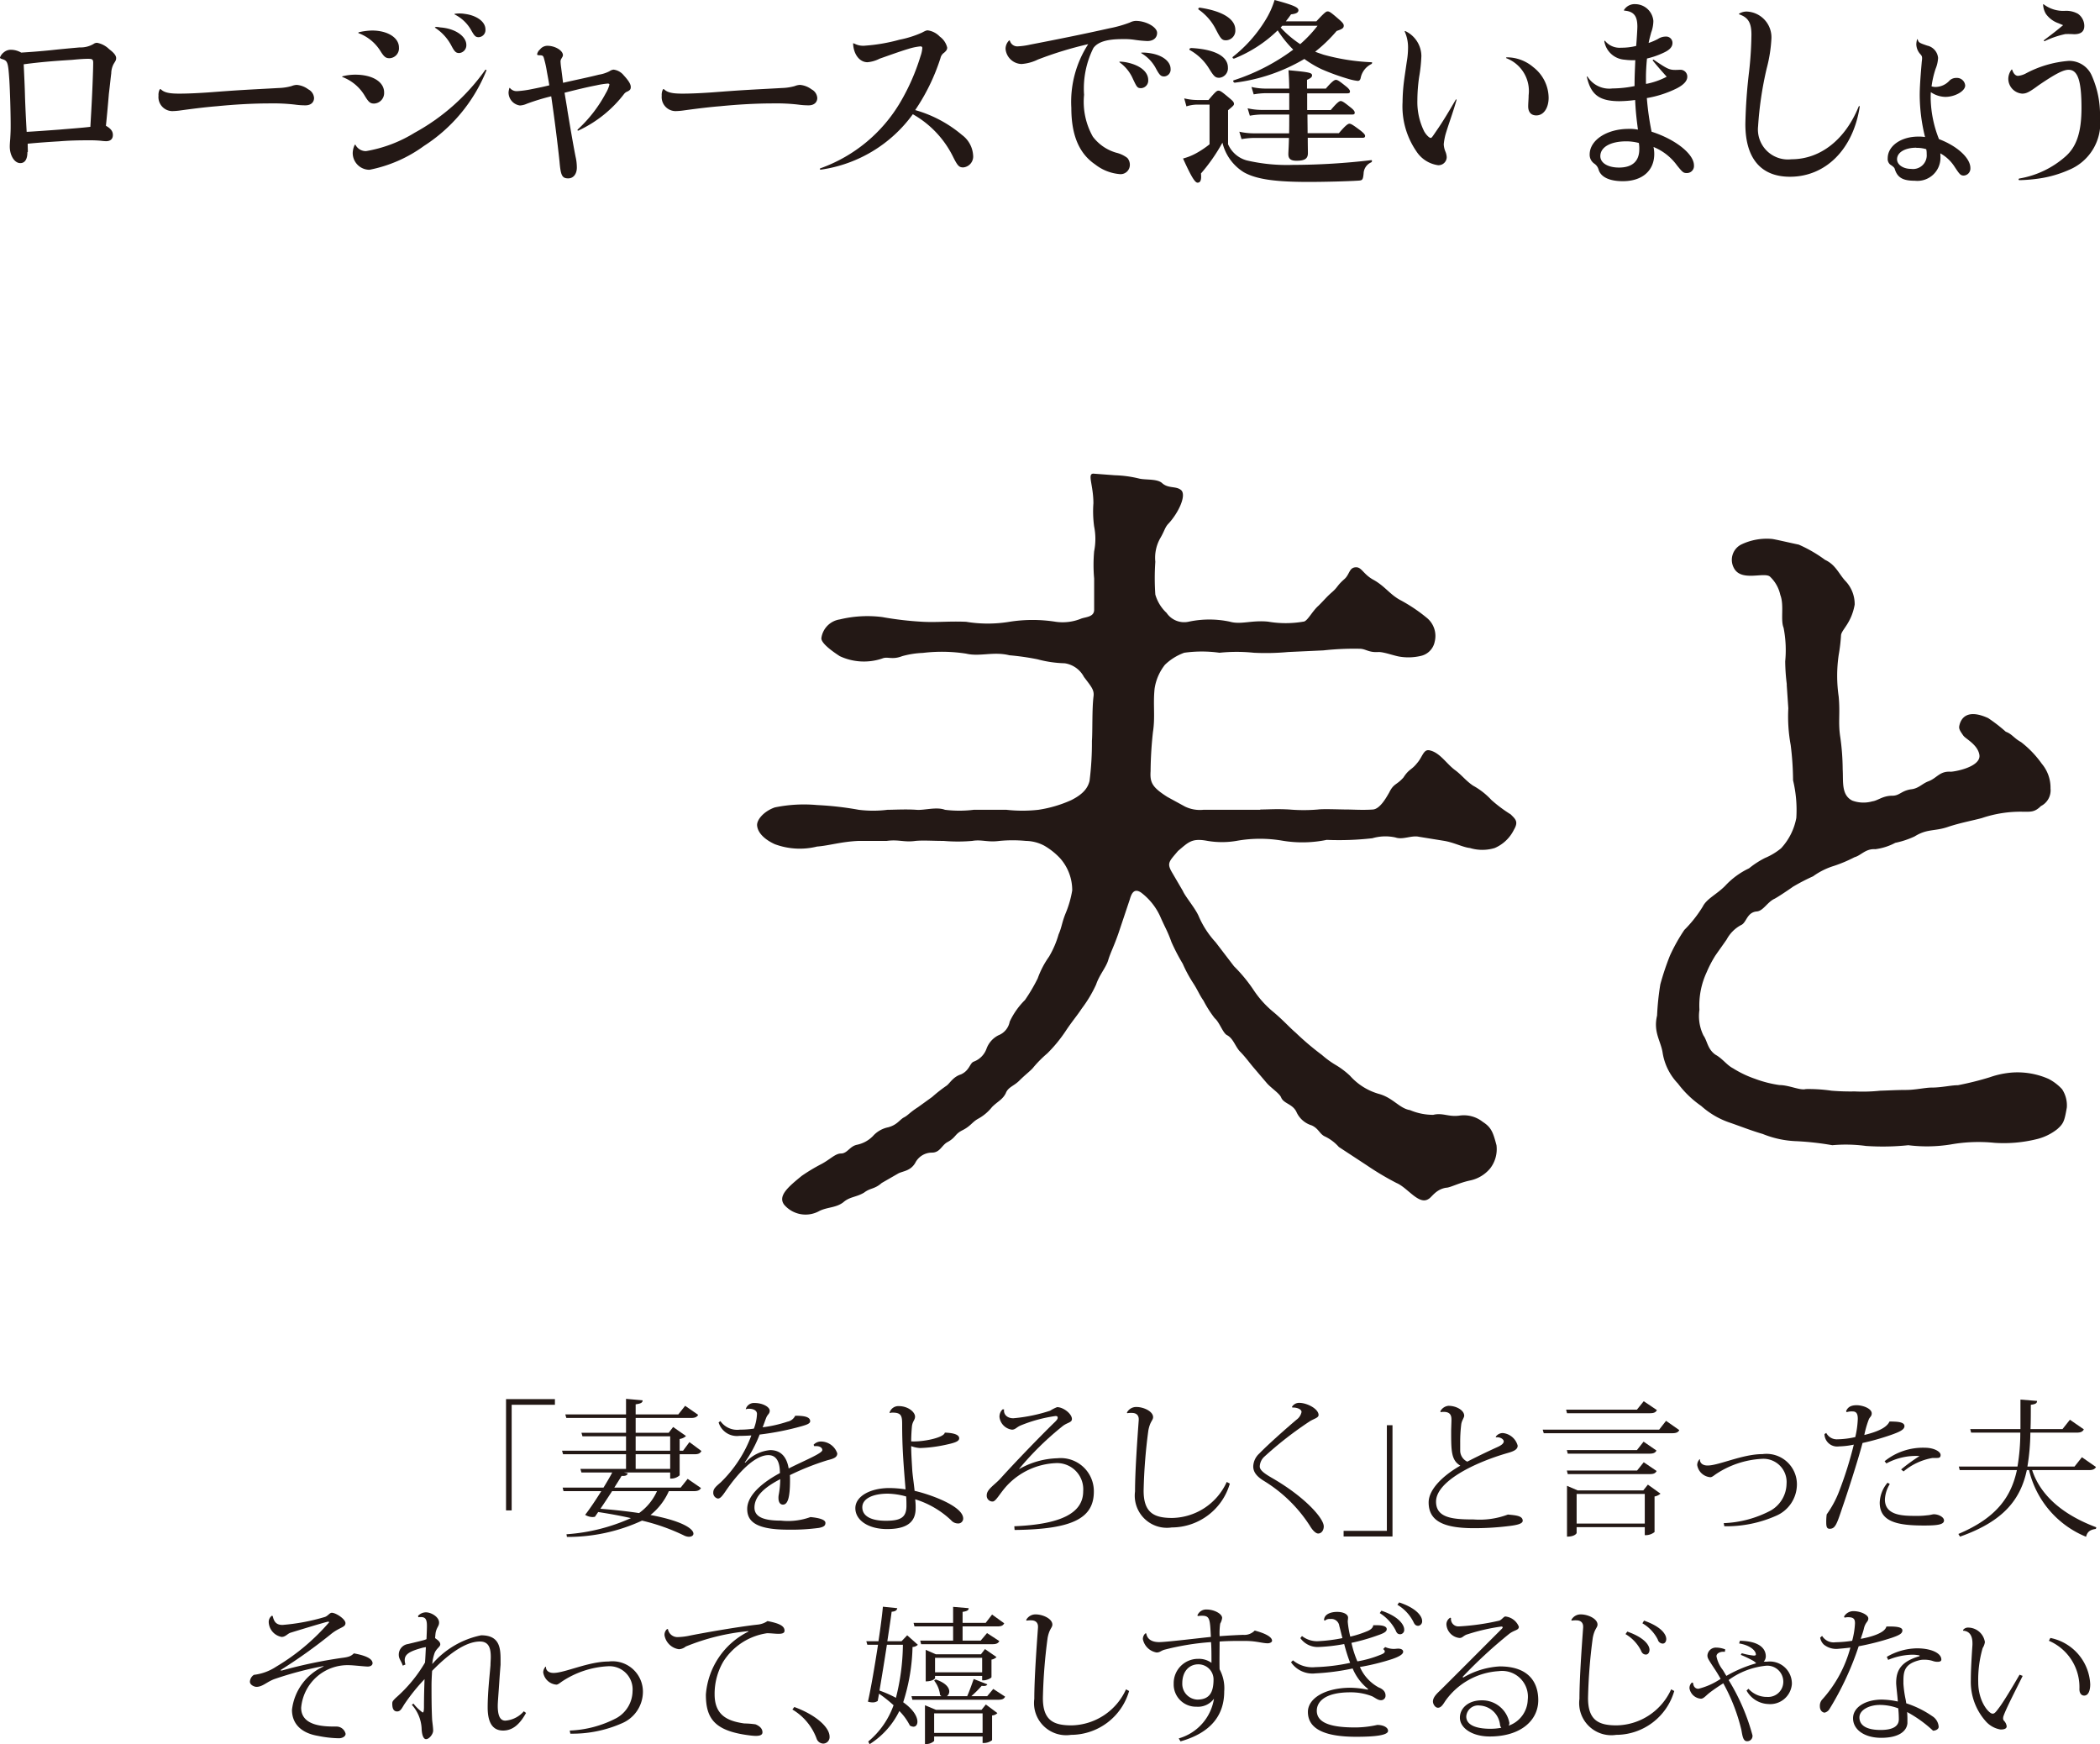 <svg xmlns="http://www.w3.org/2000/svg" width="141.76" height="117.73" viewBox="0 0 141.76 117.73">
  <g id="midasi04" transform="translate(-3.02)">
    <g id="midasi01.svg">
      <g id="グループ_326" data-name="グループ 326" transform="translate(3)">
        <path id="パス_686" data-name="パス 686" d="M1.87,10.27c0,.48-.17.74-.48.74C1,11.01.68,10.5.68,9.89q0-.165.03-.51c.03-.5.03-.65.03-.95C.74,7.62.7,6.2.65,5.4.57,4.22.54,4.1.17,3.99.08,3.96.02,3.94.02,3.88a.773.773,0,0,1,.26-.35.733.733,0,0,1,.51-.17,1.4,1.4,0,0,1,.66.19c.67-.04,1.28-.09,1.99-.16.63-.07,1.3-.13,1.96-.19a1.707,1.707,0,0,0,.93-.23.4.4,0,0,1,.25-.08,1.588,1.588,0,0,1,.81.43c.32.24.47.43.47.6,0,.15-.05.2-.17.4a1.413,1.413,0,0,0-.16.63c-.05.39-.09.81-.16,1.38-.05.6-.12,1.4-.2,2.16.34.19.47.38.47.62,0,.27-.16.42-.46.42a3.369,3.369,0,0,1-.36-.03,8.334,8.334,0,0,0-.86-.03c-.55,0-1.24.01-1.95.07-.67.04-1.41.09-2.12.16,0,.21.01.42.01.55ZM1.71,6.6c.03.77.05,1.24.11,2.3.54-.03,1.25-.08,2.19-.15.81-.07,1.55-.12,2.11-.19.04-.71.08-1.34.12-2.22s.07-1.75.07-2.02c.01-.31-.03-.35-.36-.35-.15,0-.46.01-1.06.07-1.28.08-2.15.15-3.27.3.04.91.07,1.42.09,2.26Z" fill="#231815"/>
        <path id="パス_687" data-name="パス 687" d="M10.86,6.01c.23.23.55.31,1.26.31.54,0,1.2-.03,1.94-.08.94-.07,1.57-.12,2.42-.17s1.68-.09,2.35-.13a3.563,3.563,0,0,0,.87-.13,1.051,1.051,0,0,1,.35-.08,1.493,1.493,0,0,1,.78.3.707.707,0,0,1,.39.58c0,.3-.22.5-.58.5a5.083,5.083,0,0,1-.71-.05,12.719,12.719,0,0,0-1.67-.08c-1.17,0-2.38.07-3.6.19-.62.05-1.33.13-2.43.28a4.647,4.647,0,0,1-.58.05.946.946,0,0,1-.93-1.04.79.79,0,0,1,.08-.42c.01-.03.03-.03.05-.01Z" fill="#231815"/>
        <path id="パス_688" data-name="パス 688" d="M23.14,5.15A3.494,3.494,0,0,1,24,5.04c1.16,0,1.95.48,1.95,1.2a.71.71,0,0,1-.67.75c-.27,0-.38-.09-.67-.58A2.989,2.989,0,0,0,23.14,5.2c-.03-.01-.03-.04,0-.05Zm.89,4.65a.785.785,0,0,0,.7.4,9.145,9.145,0,0,0,3.28-1.24,14.2,14.2,0,0,0,4.76-4.23c.04-.05.11-.01.08.04a10.869,10.869,0,0,1-4.21,5.08,9.259,9.259,0,0,1-3.68,1.61,1.133,1.133,0,0,1-1.13-1.12,1.329,1.329,0,0,1,.13-.55c.01-.03.04-.03.07,0Zm.2-7.62a4.294,4.294,0,0,1,.9-.12c1.05,0,1.82.48,1.82,1.14a.668.668,0,0,1-.63.73c-.24,0-.36-.07-.61-.47a2.948,2.948,0,0,0-1.48-1.22c-.03-.01-.03-.04,0-.05Zm5.19-.36a1.186,1.186,0,0,1,.31.03c1.05.07,1.77.62,1.77,1.18a.525.525,0,0,1-.48.55c-.21,0-.31-.08-.52-.48a3.229,3.229,0,0,0-1.1-1.22c-.04-.03-.03-.04.03-.05ZM30.74.93a2.171,2.171,0,0,1,.67.01c.71.09,1.38.48,1.38,1.05a.481.481,0,0,1-.46.52c-.2,0-.28-.08-.48-.43A2.61,2.61,0,0,0,30.72.98c-.03-.01-.03-.04.01-.05Z" fill="#231815"/>
        <path id="パス_689" data-name="パス 689" d="M38.32,7.43c.2,1.2.38,2.26.55,3.13a3.277,3.277,0,0,1,.09.75c0,.43-.23.73-.58.73-.42,0-.51-.2-.59-1.14-.13-1.24-.35-2.97-.56-4.4a14.888,14.888,0,0,0-1.64.5,1.313,1.313,0,0,1-.47.12.887.887,0,0,1-.77-.9,1.907,1.907,0,0,1,.05-.26c.01-.03.03-.04.05-.01a.586.586,0,0,0,.5.2,6.776,6.776,0,0,0,.95-.13c.55-.11.79-.16,1.2-.26-.05-.34-.11-.63-.17-.97a6.82,6.82,0,0,0-.16-.74c-.07-.28-.09-.31-.3-.32-.15,0-.19-.01-.19-.08a.567.567,0,0,1,.19-.31.643.643,0,0,1,.5-.25c.52,0,1.05.32,1.05.63,0,.08-.04.13-.11.25a.351.351,0,0,0-.05.2,3.993,3.993,0,0,0,.04.4c.05.38.09.71.13,1.02.82-.19,1.67-.36,2.42-.55a2.363,2.363,0,0,0,.71-.23.587.587,0,0,1,.28-.11,1.05,1.05,0,0,1,.69.39c.31.34.47.58.47.78,0,.16-.05.21-.21.3a.528.528,0,0,0-.24.17,8.274,8.274,0,0,1-3.08,2.47c-.05.03-.09-.03-.05-.07a9.224,9.224,0,0,0,1.9-2.46,2.112,2.112,0,0,0,.24-.57c0-.04-.04-.07-.11-.07a5.729,5.729,0,0,0-.77.12c-.62.12-1.25.27-2.15.5l.19,1.14Z" fill="#231815"/>
        <path id="パス_690" data-name="パス 690" d="M44.83,6.01c.23.23.55.31,1.26.31.54,0,1.2-.03,1.94-.08.94-.07,1.57-.12,2.42-.17s1.68-.09,2.35-.13a3.563,3.563,0,0,0,.87-.13,1.051,1.051,0,0,1,.35-.08,1.493,1.493,0,0,1,.78.3.707.707,0,0,1,.39.58c0,.3-.22.5-.58.5a5.083,5.083,0,0,1-.71-.05,12.719,12.719,0,0,0-1.67-.08c-1.17,0-2.38.07-3.6.19-.62.05-1.33.13-2.43.28a4.647,4.647,0,0,1-.58.05.946.946,0,0,1-.93-1.04.79.79,0,0,1,.08-.42c.01-.03.03-.03.05-.01Z" fill="#231815"/>
        <path id="パス_691" data-name="パス 691" d="M57.67,2.93a1.272,1.272,0,0,0,.77.15,11.773,11.773,0,0,0,2.3-.4,6.887,6.887,0,0,0,1.52-.48c.24-.13.3-.15.39-.15a1.373,1.373,0,0,1,.81.42,1.281,1.281,0,0,1,.5.74c0,.13-.05.21-.21.35a.582.582,0,0,0-.24.35A13.576,13.576,0,0,1,61.8,7.43a8.45,8.45,0,0,1,3.16,1.68,1.846,1.846,0,0,1,.75,1.37.739.739,0,0,1-.66.82c-.28,0-.38-.09-.69-.71a6.691,6.691,0,0,0-2.72-2.88,9.272,9.272,0,0,1-6.2,3.74c-.08,0-.11-.05-.04-.09a10.26,10.26,0,0,0,5.39-4.45,14.422,14.422,0,0,0,1.37-3.12,2.027,2.027,0,0,0,.12-.55c0-.07-.04-.11-.13-.11a4.013,4.013,0,0,0-.81.17c-.51.15-1.37.46-1.94.66a2.23,2.23,0,0,1-.82.24c-.54,0-.94-.54-.97-1.25,0-.04.01-.04.05-.01Z" fill="#231815"/>
        <path id="パス_692" data-name="パス 692" d="M68.19,2.74a.517.517,0,0,0,.52.39,4.9,4.9,0,0,0,.86-.12c1.81-.35,3.56-.7,5.34-1.1a8.107,8.107,0,0,0,1.38-.39.953.953,0,0,1,.4-.11c.7,0,1.44.42,1.44.81,0,.34-.26.55-.66.55a7.991,7.991,0,0,1-.91-.09,4.659,4.659,0,0,0-.78-.04c-1.04,0-1.65.19-1.95.6A6.117,6.117,0,0,0,73.2,6.4a4.789,4.789,0,0,0,.59,2.82,3.016,3.016,0,0,0,1.59,1.09,2,2,0,0,1,.74.35.7.7,0,0,1,.17.48.625.625,0,0,1-.71.61,3.092,3.092,0,0,1-1.63-.65c-1.09-.74-1.61-1.98-1.61-3.82a7.161,7.161,0,0,1,1.14-4.3,24.811,24.811,0,0,0-3.4,1.04,2.966,2.966,0,0,1-1.1.3A1.115,1.115,0,0,1,67.9,3.3a.8.8,0,0,1,.23-.56c.03-.03.04-.01.05.01Zm7.42,1.42a2.673,2.673,0,0,1,.55.07c.83.19,1.37.62,1.37,1.17a.511.511,0,0,1-.47.55c-.26,0-.29-.05-.56-.62a2.687,2.687,0,0,0-.9-1.12c-.03-.03-.01-.05.01-.05Zm1.48-.61a3.045,3.045,0,0,1,.62.05c.79.13,1.33.55,1.33,1.05a.461.461,0,0,1-.43.51c-.22,0-.31-.08-.55-.52a2.585,2.585,0,0,0-.98-1.04c-.03-.01-.03-.05.01-.05Z" fill="#231815"/>
        <path id="パス_693" data-name="パス 693" d="M82.91,9.71a1.925,1.925,0,0,0,1.28,1.12,12.005,12.005,0,0,0,3.12.3,45.669,45.669,0,0,0,5.27-.32c.08-.01.07.11,0,.15a.848.848,0,0,0-.51.75c-.04.42-.08.46-.32.48-.73.05-2.37.09-3.39.09-2.16,0-3.5-.16-4.37-.65a3.237,3.237,0,0,1-1.45-2,11.966,11.966,0,0,1-1.45,2.08c.05.47-.05.62-.23.62s-.44-.44-.98-1.63a3.948,3.948,0,0,0,.86-.34,6.25,6.25,0,0,0,.93-.62V7.06h-.83a2.446,2.446,0,0,0-.73.12l-.15-.54a3.751,3.751,0,0,0,.87.11h.77c.46-.55.56-.63.67-.63.13,0,.24.08.74.5.23.19.31.28.31.39,0,.09-.04.13-.4.43V9.7Zm-2.5-6.47c1.59.08,2.5.55,2.5,1.32a.643.643,0,0,1-.58.69c-.27,0-.36-.08-.71-.65a3.534,3.534,0,0,0-1.28-1.22c-.07-.04-.01-.13.07-.13ZM81.03.52c1.53.23,2.38.77,2.38,1.49a.654.654,0,0,1-.62.71c-.28,0-.36-.09-.69-.73A3.613,3.613,0,0,0,80.94.65c-.07-.04,0-.15.08-.13Zm7.86.91c.54-.58.65-.66.75-.66.13,0,.24.08.77.54.24.21.32.31.32.42,0,.16-.09.23-.48.36a10.018,10.018,0,0,1-1.45,1.4c.17.07.36.13.56.2a14.2,14.2,0,0,0,3.24.51c.07,0,.05.08,0,.12a1.336,1.336,0,0,0-.73.95c-.03.13-.09.19-.2.19a3.44,3.44,0,0,1-.58-.12,15.145,15.145,0,0,1-1.86-.67,7.252,7.252,0,0,1-1.16-.69,12.183,12.183,0,0,1-4.69,1.6c-.08.01-.16-.13-.08-.16a13.885,13.885,0,0,0,4.02-2.07,7.761,7.761,0,0,1-1.05-1.3,9.005,9.005,0,0,1-2.93,1.9c-.08.03-.16-.07-.09-.12a9.335,9.335,0,0,0,2.18-2.45A5.7,5.7,0,0,0,86.06,0c1.3.35,1.61.5,1.61.69,0,.16-.16.24-.5.28-.11.16-.23.32-.35.47h2.06Zm.62,4.56c.43-.5.59-.6.69-.6.12,0,.27.11.67.43.17.13.28.26.28.35s-.04.13-.17.13H88.26V7.43h1.59c.42-.5.58-.61.67-.61.12,0,.27.11.67.43.17.13.28.25.28.35s-.04.13-.17.13H88.28c0,.42.01.85.01,1.26H90.4c.46-.54.62-.64.71-.64.12,0,.28.11.75.46.2.16.31.27.31.36s-.04.13-.17.13H88.3c0,.48.01.85.01,1.04,0,.38-.23.51-.77.51-.36,0-.55-.11-.55-.44,0-.16.03-.5.04-1.1H84.65a5.364,5.364,0,0,0-.82.08l-.15-.5a4.568,4.568,0,0,0,.97.11h2.39c.01-.34.01-.73.01-1.2V7.73H85.18a5.017,5.017,0,0,0-.79.08l-.15-.5a4.382,4.382,0,0,0,.94.11h1.87V6.29H85.44a5.017,5.017,0,0,0-.79.08l-.15-.5a4.382,4.382,0,0,0,.94.11h1.61c-.01-.66-.03-.89-.05-1.24,1.41.13,1.59.17,1.59.35,0,.11-.09.19-.34.3v.59H89.5ZM86.47,1.86a7.114,7.114,0,0,0,1.32,1.12,8.525,8.525,0,0,0,1.17-1.24H86.58l-.11.12Z" fill="#231815"/>
        <path id="パス_694" data-name="パス 694" d="M94.91,2.11a1.879,1.879,0,0,1,1.06,1.67,10.45,10.45,0,0,1-.15,1.41,10.994,10.994,0,0,0-.12,1.57,4.456,4.456,0,0,0,.46,2.11c.13.23.34.44.44.44.07,0,.12-.09.4-.5.44-.63.85-1.33,1.29-2.08.03-.04.07-.01.05.03-.28.97-.56,1.69-.75,2.35a4.339,4.339,0,0,0-.11.62,1.433,1.433,0,0,0,.12.52,1.126,1.126,0,0,1,.08.36.551.551,0,0,1-.59.54,2.089,2.089,0,0,1-1.46-.94,5.344,5.344,0,0,1-.93-3.32,12.019,12.019,0,0,1,.09-1.36c.04-.32.07-.51.19-1.34a5.762,5.762,0,0,0,.09-.97,2.609,2.609,0,0,0-.22-1.08c-.01-.04,0-.05.04-.04Zm6.79,1.76a2.747,2.747,0,0,1,1.82.66,2.645,2.645,0,0,1,1.04,2.06c0,.71-.34,1.2-.83,1.2-.36,0-.55-.23-.55-.61,0-.24.03-.5.03-.75a2.369,2.369,0,0,0-1.5-2.5c-.03-.01-.03-.05.01-.05Z" fill="#231815"/>
        <path id="パス_695" data-name="パス 695" d="M111.16,5.66a5.007,5.007,0,0,0,1.37-.48c-.38-.43-.59-.66-.93-1.08a.044.044,0,0,1,.05-.07c.9.61,1.05.69,1.47.69.13,0,.24-.01.32-.01a.46.46,0,0,1,.48.47c0,.28-.24.54-.7.78a7.333,7.333,0,0,1-2.03.66,18.671,18.671,0,0,0,.32,2.27c1.6.51,2.86,1.5,2.86,2.27a.474.474,0,0,1-.48.52c-.23,0-.28-.04-.66-.51a3.677,3.677,0,0,0-1.59-1.25,2.275,2.275,0,0,1,.05.47c0,1.14-.82,1.84-2.12,1.84-.89,0-1.49-.27-1.64-.79a.714.714,0,0,0-.28-.39.728.728,0,0,1-.32-.62c0-.98,1.17-1.73,2.63-1.73a2.853,2.853,0,0,1,.63.05c-.11-.82-.16-1.32-.19-2a8.857,8.857,0,0,1-1.05.08c-1.36,0-1.94-.43-2.21-1.64,0-.03.03-.04.05-.01a1.733,1.733,0,0,0,1.68.79,7.737,7.737,0,0,0,1.49-.16c0-.69.03-1.17.05-1.75a4,4,0,0,1-.71-.03,1.491,1.491,0,0,1-1.38-1.24c0-.04.03-.05.05-.03a1.265,1.265,0,0,0,1.09.46,4.03,4.03,0,0,0,1.01-.12c.04-.47.08-1.14.08-1.3,0-.67-.2-1.02-.85-1.08-.05,0-.07-.03-.05-.05a.842.842,0,0,1,.77-.39,1.237,1.237,0,0,1,1.21,1.13,2.312,2.312,0,0,1-.15.79c-.05.2-.11.39-.17.7a4.112,4.112,0,0,0,.63-.27.946.946,0,0,1,.51-.16.426.426,0,0,1,.47.43c0,.25-.17.46-.58.65a5.594,5.594,0,0,1-1.14.4c-.05.5-.07.95-.07,1.26v.44ZM109.8,9.54c-1.06,0-1.75.39-1.75,1,0,.46.51.77,1.26.77.9,0,1.37-.43,1.37-1.24a2.125,2.125,0,0,0-.03-.42,3.381,3.381,0,0,0-.86-.11Z" fill="#231815"/>
        <path id="パス_696" data-name="パス 696" d="M117.44.91a.965.965,0,0,1,.51-.13,1.74,1.74,0,0,1,1.65,1.8,9.747,9.747,0,0,1-.32,2.04,23.591,23.591,0,0,0-.58,3.9,2.024,2.024,0,0,0,2.25,2.23c1.95,0,3.63-1.32,4.54-3.56.03-.05.07-.04.07.01-.44,2.88-2.3,4.73-4.71,4.73-1.96,0-3.01-1.24-3.01-3.56a35.16,35.16,0,0,1,.25-3.52,24.364,24.364,0,0,0,.16-2.51c0-.79-.21-1.16-.82-1.37-.03-.01-.03-.04,0-.05Z" fill="#231815"/>
        <path id="パス_697" data-name="パス 697" d="M129.47,2.66c.07.21.09.23.65.42a.935.935,0,0,1,.73.83,2.229,2.229,0,0,1-.17.74,6.4,6.4,0,0,0-.27,1.18.929.929,0,0,0,.27.04,1.3,1.3,0,0,0,.95-.44.645.645,0,0,1,.46-.17.559.559,0,0,1,.59.51c0,.38-.69.77-1.34.77a1.794,1.794,0,0,1-.98-.32c-.01.2-.01.32-.01.44a7.838,7.838,0,0,0,.56,2.73c1.24.47,2.12,1.28,2.12,1.95a.475.475,0,0,1-.44.51c-.22,0-.28-.07-.63-.6a2.683,2.683,0,0,0-.96-.9c.01.15.01.23.01.32a1.557,1.557,0,0,1-1.73,1.53c-.81,0-1.18-.21-1.36-.81q-.03-.11-.3-.28a.494.494,0,0,1-.17-.43c0-.83.9-1.46,2.06-1.46a2.585,2.585,0,0,1,.46.03,11.939,11.939,0,0,1-.36-2.8c0-.52.04-1.14.13-2.18.01-.15.03-.25.03-.31,0-.15-.01-.19-.15-.34a1.021,1.021,0,0,1-.24-.64,1.339,1.339,0,0,1,.05-.31c.01-.03.04-.03.05,0Zm-.09,7.31c-.77,0-1.3.32-1.3.78,0,.36.4.65.95.65a.925.925,0,0,0,1.05-1.01,1.232,1.232,0,0,0-.03-.32,2.168,2.168,0,0,0-.67-.09Z" fill="#231815"/>
        <path id="パス_698" data-name="パス 698" d="M135.85,4.7c.09.28.23.42.4.42a1.434,1.434,0,0,0,.5-.15,7.341,7.341,0,0,1,2.92-.86,1.654,1.654,0,0,1,1.53.94,6.489,6.489,0,0,1,.58,2.88,3.418,3.418,0,0,1-2.1,3.54,7.679,7.679,0,0,1-2.02.58,10.507,10.507,0,0,1-1.32.11c-.07,0-.07-.09-.01-.11a6.282,6.282,0,0,0,3.11-1.48c.77-.67,1.09-1.67,1.09-3.29,0-1.83-.25-2.57-.87-2.57-.36,0-.9.28-2.03,1.05-.62.46-.83.56-1.1.56a1.012,1.012,0,0,1-.94-.99,1.045,1.045,0,0,1,.21-.62c.03-.03.04-.03.05,0ZM137.99.3a2.173,2.173,0,0,0,1.45.43,1.628,1.628,0,0,1,.85.2,1.007,1.007,0,0,1,.43.82c0,.38-.23.56-.69.56a5.656,5.656,0,0,0-.59-.01,6.155,6.155,0,0,0-1.4.48c-.04,0-.07-.04-.04-.07.74-.55.9-.69,1.29-1.01l-.31-.13a1.751,1.751,0,0,1-.85-.63,1.337,1.337,0,0,1-.19-.63c0-.04.01-.04.04-.01Z" fill="#231815"/>
      </g>
      <g id="グループ_327" data-name="グループ 327">
        <path id="パス_699" data-name="パス 699" d="M88.11,54.64c.59,0,1.03-.05,1.94,0a11.387,11.387,0,0,0,1.94,0c.38-.05,1.46,0,1.94,0,.38,0,1.08.05,1.78,0,.49-.05.92-.86,1.08-1.13.32-.65.49-.49.97-1.03.38-.59.54-.49.92-.97.38-.43.43-.97.86-.86.7.16,1.13.92,1.73,1.35.43.32.7.7,1.19,1.03a4.907,4.907,0,0,1,1.24.97,9.45,9.45,0,0,0,1.3.97c.32.32.54.49.22,1.03a2.583,2.583,0,0,1-1.3,1.24,2.873,2.873,0,0,1-1.67,0c-.49-.05-1.08-.38-1.78-.49l-1.67-.27c-.49-.11-1.08.22-1.57.05a3.138,3.138,0,0,0-1.57.05,19.831,19.831,0,0,1-3.08.11,8.135,8.135,0,0,1-3.02.05,8.97,8.97,0,0,0-2.97,0,5.809,5.809,0,0,1-2.16,0c-.97-.16-1.19.11-1.89.7-.59.7-.76.81-.43,1.4l.76,1.3c.16.38.86,1.19,1.08,1.73a6.217,6.217,0,0,0,1.13,1.73l1.24,1.62a10.4,10.4,0,0,1,1.3,1.57,6.732,6.732,0,0,0,1.35,1.51c.65.54,1.13,1.08,1.51,1.4a18.643,18.643,0,0,0,1.78,1.51,6.136,6.136,0,0,0,.97.7,5.47,5.47,0,0,1,.92.7,4.113,4.113,0,0,0,2,1.24c.92.27,1.35.97,2.05,1.08a4.012,4.012,0,0,0,1.57.32c.65-.16,1.03.16,1.78.05a2.053,2.053,0,0,1,1.57.43c.6.38.7.76.92,1.57a2.126,2.126,0,0,1-.43,1.57,2.4,2.4,0,0,1-1.35.81c-.76.16-1.35.49-1.62.49-.7.11-.97.65-1.19.76-.65.43-1.4-.76-2.16-1.08a19.109,19.109,0,0,1-2-1.19L93.4,77.42a2.973,2.973,0,0,0-.92-.7c-.38-.16-.43-.54-.92-.76a1.65,1.65,0,0,1-1.03-.92c-.27-.54-.86-.54-1.03-.97-.11-.27-.7-.65-.97-.97l-.92-1.08c-.27-.32-.54-.7-.92-1.08-.32-.38-.43-.86-.86-1.08-.27-.16-.49-.86-.81-1.13a7.694,7.694,0,0,1-.76-1.19c-.27-.38-.38-.7-.7-1.19a8.954,8.954,0,0,1-.7-1.3,13.4,13.4,0,0,1-.76-1.46c-.27-.76-.43-.97-.76-1.73a4.2,4.2,0,0,0-1.3-1.62c-.49-.32-.65.11-.76.49L78.52,63c-.32.92-.54,1.3-.7,1.84-.16.49-.59.97-.81,1.62a8.623,8.623,0,0,1-.97,1.62c-.32.49-.65.86-1.08,1.51a9.537,9.537,0,0,1-1.24,1.51,7.858,7.858,0,0,0-.92.92c-.16.22-.54.49-.97.92-.38.38-.76.43-.92.86-.22.43-.54.54-.92.92a3.092,3.092,0,0,1-.97.81c-.38.22-.49.49-1.03.76s-.43.49-1.03.81c-.38.22-.49.7-1.03.7a1.263,1.263,0,0,0-1.13.7c-.32.54-.81.54-1.13.7l-1.13.65c-.49.43-.76.32-1.19.65-.54.32-.97.27-1.4.65-.49.38-1.08.32-1.62.59a1.9,1.9,0,0,1-2.38-.43c-.43-.59.27-1.19,1.19-1.94a12.03,12.03,0,0,1,1.35-.81c.59-.32.92-.7,1.3-.7.43,0,.59-.49,1.08-.59a2.1,2.1,0,0,0,1.08-.59,1.869,1.869,0,0,1,1.03-.59c.59-.16.76-.49,1.03-.65.32-.16.38-.32.97-.7l.97-.7a9.752,9.752,0,0,1,.97-.76c.22-.16.43-.59.97-.76.59-.27.59-.76.86-.86a1.458,1.458,0,0,0,.86-.86,1.644,1.644,0,0,1,.81-.92,1.227,1.227,0,0,0,.76-.92,5.05,5.05,0,0,1,1.03-1.46,11.757,11.757,0,0,0,.86-1.46,6.009,6.009,0,0,1,.76-1.46,6.325,6.325,0,0,0,.65-1.51c.22-.49.22-.81.49-1.46a6.9,6.9,0,0,0,.43-1.51,3.249,3.249,0,0,0-.81-2.16,4.658,4.658,0,0,0-1.08-.86,2.753,2.753,0,0,0-1.24-.32,9.437,9.437,0,0,0-1.78,0c-.81.11-1.19-.11-1.84,0a11.24,11.24,0,0,1-1.94,0c-.76,0-1.35-.05-1.89,0-.76.11-1.13-.11-1.94,0H60.99c-1.19.05-2,.32-2.81.38a4.844,4.844,0,0,1-2.86-.16c-.59-.27-1.13-.7-1.19-1.24-.05-.38.43-.97,1.19-1.24a9.75,9.75,0,0,1,2.86-.16,21.417,21.417,0,0,1,2.81.32,7.815,7.815,0,0,0,1.94,0c.43,0,1.24-.05,1.94,0,.54.05,1.35-.22,1.94,0a7.868,7.868,0,0,0,1.94,0h2.21a9.72,9.72,0,0,0,2.16,0,8.417,8.417,0,0,0,2.21-.65c.86-.43,1.13-.86,1.24-1.3a20.431,20.431,0,0,0,.16-2.7c.05-.65,0-2.16.11-3.02.05-.43-.16-.65-.65-1.3a1.755,1.755,0,0,0-1.3-.92,7.818,7.818,0,0,1-1.84-.27,16.984,16.984,0,0,0-1.89-.27c-1.08-.27-2,.11-2.92-.11a10.691,10.691,0,0,0-2.92-.05,6.056,6.056,0,0,0-1.4.22c-.7.27-.97,0-1.35.16a3.853,3.853,0,0,1-2.86-.16c-.59-.38-1.3-.92-1.24-1.24a1.475,1.475,0,0,1,1.24-1.24,7.935,7.935,0,0,1,2.86-.16,22.228,22.228,0,0,0,2.75.32c.97.05,1.78-.05,2.92,0a8.94,8.94,0,0,0,2.92,0,9.956,9.956,0,0,1,3.13,0,3.312,3.312,0,0,0,1.73-.22c.32-.11.86-.11.86-.59V39.05a10.276,10.276,0,0,1,0-1.84,4.267,4.267,0,0,0,0-1.67,7.48,7.48,0,0,1-.05-1.57c0-1.24-.43-2,0-2l1.46.11a7.737,7.737,0,0,1,1.62.22c.43.11,1.24,0,1.57.32.43.38.97.16,1.3.49.32.38-.22,1.51-.86,2.21-.27.27-.27.49-.59,1.03a2.69,2.69,0,0,0-.32,1.57,15.952,15.952,0,0,0,0,2.21,2.718,2.718,0,0,0,.76,1.24,1.433,1.433,0,0,0,1.51.59,6.693,6.693,0,0,1,2.75,0c.76.22,1.46-.11,2.59,0a7.014,7.014,0,0,0,2.38,0c.27,0,.59-.7,1.03-1.08.43-.43.54-.59.92-.92s.32-.43.81-.86c.38-.32.32-.81.81-.81.38,0,.49.49,1.19.86.76.43,1.08.97,1.78,1.35a10.816,10.816,0,0,1,1.84,1.24,1.578,1.578,0,0,1,.49,1.57,1.226,1.226,0,0,1-.97.97,3.613,3.613,0,0,1-1.35.05c-.38-.05-1.08-.32-1.46-.32-.7.05-.86-.22-1.3-.22a18.8,18.8,0,0,0-2.43.11l-2.38.11a16.342,16.342,0,0,1-2.32.05,11.214,11.214,0,0,0-2.32,0,8.537,8.537,0,0,0-2.38,0,3.674,3.674,0,0,0-1.3.81,3.392,3.392,0,0,0-.7,1.62c-.11,1.08.05,1.89-.11,2.92a25.753,25.753,0,0,0-.16,2.65c-.05.76.11,1.08,1.13,1.73l1.19.65a2.306,2.306,0,0,0,1.24.22h3.83Z" fill="#231815"/>
        <path id="パス_700" data-name="パス 700" d="M123.64,46.21a13.3,13.3,0,0,1-.11-1.57,7.859,7.859,0,0,0-.11-2.27c-.22-.54.05-1.51-.22-2.21a2.39,2.39,0,0,0-.7-1.24c-.38-.32-1.84.32-2.38-.49a1.161,1.161,0,0,1,.43-1.67,3.967,3.967,0,0,1,2.11-.38c.32.05,1.24.27,1.78.38a9.182,9.182,0,0,1,1.78,1.03c.7.32.92.92,1.35,1.4a2.269,2.269,0,0,1,.65,1.62c-.22,1.24-.86,1.67-.92,2.05a11.507,11.507,0,0,1-.16,1.35,9.766,9.766,0,0,0,0,2.81c.11,1.19-.05,1.73.11,2.75a16.055,16.055,0,0,1,.16,2.16c.05.81-.11,1.73.65,2.11a2.19,2.19,0,0,0,1.35.05c.38-.05.7-.38,1.35-.38.49,0,.59-.32,1.24-.43.54-.05.76-.38,1.19-.54.59-.22.76-.7,1.51-.65.27,0,2.05-.32,1.94-1.13-.11-.7-.92-1.08-1.08-1.3-.27-.38-.32-.49-.27-.7.11-.49.54-1.13,1.94-.49a10.589,10.589,0,0,1,1.19.92c.43.16.54.43,1.03.7a6.81,6.81,0,0,1,1.4,1.46,2.509,2.509,0,0,1,.59,1.67,1.192,1.192,0,0,1-.65,1.19c-.43.43-.7.38-1.24.38a8.14,8.14,0,0,0-2.75.43c-.59.16-1.46.32-2.27.59-.92.32-1.4.11-2.27.65a5.829,5.829,0,0,1-1.3.43,3.937,3.937,0,0,1-1.35.43c-.65-.05-.97.43-1.4.54a9.363,9.363,0,0,1-1.4.59,4.828,4.828,0,0,0-1.4.7,13.4,13.4,0,0,0-1.35.7c-.38.27-1.03.7-1.24.81-.49.22-.76.81-1.19.86-.7.05-.7.76-1.08.92a2.362,2.362,0,0,0-.97.97c-.22.32-.38.54-.76,1.08a7.751,7.751,0,0,0-.59,1.13,5.312,5.312,0,0,0-.49,2.54,2.97,2.97,0,0,0,.27,1.73c.27.38.27.92.81,1.3.49.27.76.7,1.19.92a7.091,7.091,0,0,0,1.46.7,7.916,7.916,0,0,0,1.67.43c.65,0,1.4.38,1.78.27a10.675,10.675,0,0,1,1.73.11,15.673,15.673,0,0,0,1.57.05,11.212,11.212,0,0,0,1.73-.05c.22,0,1.08-.05,1.73-.05s1.3-.16,1.73-.16c.7,0,1.3-.16,1.78-.16a20.619,20.619,0,0,0,2.16-.54,5.843,5.843,0,0,1,1.57-.32,5.211,5.211,0,0,1,2.38.43,3.272,3.272,0,0,1,.92.7,1.98,1.98,0,0,1,.32,1.24c-.16.92-.22,1.08-.65,1.46a3.614,3.614,0,0,1-1.3.65,9.311,9.311,0,0,1-2.92.27,10.714,10.714,0,0,0-2.97.11,10.113,10.113,0,0,1-2.86.05,16.514,16.514,0,0,1-2.86.05,10.143,10.143,0,0,0-2.27-.05,19.5,19.5,0,0,0-2.38-.27,6.666,6.666,0,0,1-2.32-.49c-.76-.22-1.57-.54-2.21-.76a5.528,5.528,0,0,1-1.94-1.13,6.778,6.778,0,0,1-1.57-1.51,3.886,3.886,0,0,1-1.03-2.05c-.11-.81-.65-1.4-.38-2.54a18.339,18.339,0,0,1,.22-2.11,18.383,18.383,0,0,1,.65-1.94,11.965,11.965,0,0,1,.97-1.73,8.4,8.4,0,0,0,1.24-1.57c.27-.54.92-.81,1.51-1.4a5.245,5.245,0,0,1,1.62-1.19,5.991,5.991,0,0,1,1.08-.7,4.346,4.346,0,0,0,1.08-.65,4.124,4.124,0,0,0,1.03-2.05,8.551,8.551,0,0,0-.22-2.54,19.882,19.882,0,0,0-.16-2.38,10.623,10.623,0,0,1-.16-2.48l-.11-1.62Z" fill="#231815"/>
      </g>
      <g id="グループ_328" data-name="グループ 328">
        <path id="パス_701" data-name="パス 701" d="M37.18,101.95V94.44h3.3v.38H37.56v7.13h-.38Z" fill="#231815"/>
        <path id="パス_702" data-name="パス 702" d="M48.97,100.41l.47-.59.9.62c-.08.14-.2.21-.48.21H48.17a4.249,4.249,0,0,1-1.24,1.61c2.24.42,2.9.96,2.9,1.26,0,.13-.13.21-.31.21a.791.791,0,0,1-.31-.08,13.562,13.562,0,0,0-2.85-1.01,11.934,11.934,0,0,1-5.07,1.1l-.03-.18a12.653,12.653,0,0,0,4.35-1.09c-.67-.15-1.41-.29-2.21-.41l-.22.32a1.077,1.077,0,0,1-.16.02,1.021,1.021,0,0,1-.5-.15c.29-.37.71-.99,1.09-1.6H41.06l-.06-.24h2.76c.24-.39.45-.75.59-1.02H42.27l-.07-.24h3.08v-.99H41.03l-.07-.24h4.32v-.97H42.34l-.07-.24h3.01v-1H41.25l-.07-.24h4.1V94.42l1.12.1c0,.16-.12.22-.47.27v.68h2.88l.46-.58.88.61c-.08.14-.2.21-.48.21H45.93v1h2.23l.3-.39.87.61a.82.82,0,0,1-.43.2v.79h.23l.43-.58.81.6c-.08.15-.19.22-.47.22h-1v1.42a.854.854,0,0,1-.64.22v-.41H45.14l.26.06c-.04.13-.15.19-.42.17-.11.19-.29.47-.49.79h4.48Zm-4.63.24c-.26.4-.54.83-.79,1.19,1.02.08,1.88.18,2.61.29a3.641,3.641,0,0,0,1.21-1.48Zm1.59-3.7v.97h2.33v-.97Zm0,1.21v.99h2.33v-.99Z" fill="#231815"/>
        <path id="パス_703" data-name="パス 703" d="M57.94,97.52a.678.678,0,0,1,.52-.22,1.174,1.174,0,0,1,1.08.8c0,.25-.2.35-.65.46a17.242,17.242,0,0,0-2.55,1.01c.01.11.01.23.01.34,0,1.2-.16,1.65-.48,1.65-.18,0-.3-.16-.3-.44a1.087,1.087,0,0,1,.01-.18,5.989,5.989,0,0,0,.11-1.1c-.9.47-1.74,1.07-1.74,1.92,0,.64.64.88,1.79.88a4.444,4.444,0,0,0,1.99-.24c.64.06,1.01.19,1.01.39,0,.18-.09.27-.43.34a13.921,13.921,0,0,1-2.09.12c-2.21,0-2.76-.58-2.76-1.4,0-.98,1.16-1.86,2.21-2.42,0-.07-.01-.14-.01-.22-.05-.76-.39-.99-.77-.99-.92,0-2.03,1.18-2.88,2.42-.24.35-.37.51-.53.51a.389.389,0,0,1-.31-.42c0-.25.2-.41.51-.68a8.6,8.6,0,0,0,2.06-3.16c-.29.02-.62.03-.82.03a1.289,1.289,0,0,1-1.39-.91l.12-.09a1.383,1.383,0,0,0,1.31.58,6.545,6.545,0,0,0,.95-.07,3.069,3.069,0,0,0,.21-.99c0-.25-.27-.35-.52-.35a.511.511,0,0,0-.22.03h-.02a.576.576,0,0,1,.6-.42c.55,0,1.02.27,1.02.52,0,.21-.14.24-.23.46s-.16.45-.25.66a8.716,8.716,0,0,0,1.68-.38.73.73,0,0,0,.52-.4c.6,0,1.01.07,1.01.37,0,.17-.28.25-.55.33a18.544,18.544,0,0,1-2.86.57,8.873,8.873,0,0,1-1.01,1.89h.05a2.553,2.553,0,0,1,1.67-.84c.56,0,1.09.28,1.25,1.24,1.05-.53,2.27-1.02,2.27-1.24,0-.17-.18-.27-.41-.27h-.14l-.04-.1Z" fill="#231815"/>
        <path id="パス_704" data-name="パス 704" d="M63.07,95.35a.621.621,0,0,1,.62-.44c.63,0,1.1.4,1.1.71,0,.23-.17.31-.21.66-.02.22-.05.61-.05,1.01.75.05,2.21-.24,2.27-.59.63.02.97.15.97.38,0,.21-.28.31-1,.46a9.3,9.3,0,0,1-1.64.2,1.966,1.966,0,0,1-.6-.13c0,.51.04,1.06.07,1.6.02.34.11.91.16,1.42.95.21,3.28,1.01,3.28,1.87a.332.332,0,0,1-.37.33.613.613,0,0,1-.45-.22,6.161,6.161,0,0,0-2.42-1.41,4.363,4.363,0,0,1,.03.61c0,.86-.5,1.4-1.93,1.4-1.27,0-2.14-.6-2.14-1.41s1.02-1.36,2.3-1.36a7.755,7.755,0,0,1,1.09.09c-.12-1.48-.23-2.76-.23-4.32,0-.6-.02-.86-.64-.86a.5.5,0,0,0-.19.03l-.02-.03Zm1.12,5.66a4.947,4.947,0,0,0-1.24-.19c-1,0-1.72.33-1.72.92s.58.91,1.59.91,1.39-.23,1.39-1.01C64.21,101.45,64.21,101.27,64.19,101.01Z" fill="#231815"/>
        <path id="パス_705" data-name="パス 705" d="M71.49,103.02c3.13-.13,4.65-.88,4.65-2.36a1.768,1.768,0,0,0-1.88-1.9A4.791,4.791,0,0,0,71,100.27c-.49.53-.75,1.08-.97,1.08a.39.39,0,0,1-.4-.43c0-.4.55-.7.95-1.15,1.03-1.14,2.63-2.79,3.57-3.71.14-.13.27-.26.27-.36,0-.08-.03-.12-.15-.12a9.7,9.7,0,0,0-2.36.64c-.26.11-.35.28-.58.28a.975.975,0,0,1-.84-.85.676.676,0,0,1,.21-.52h.1c-.05.36.23.6.62.6a10.926,10.926,0,0,0,2.49-.51,2.607,2.607,0,0,1,.47-.24c.42,0,1,.45,1,.8,0,.24-.29.23-.6.46a20.188,20.188,0,0,0-2.96,2.9v.02a5.5,5.5,0,0,1,2.58-.73,2.235,2.235,0,0,1,2.46,2.25c0,1.79-1.42,2.55-5.35,2.59l-.02-.25Z" fill="#231815"/>
        <path id="パス_706" data-name="パス 706" d="M79.09,95.35a.706.706,0,0,1,.65-.38c.46,0,1.11.28,1.12.68,0,.23-.2.27-.32.9a35.853,35.853,0,0,0-.32,4.07c0,1.52.74,1.84,1.93,1.84a4.122,4.122,0,0,0,3.68-2.43l.21.11a4.091,4.091,0,0,1-3.92,2.96,2.17,2.17,0,0,1-2.48-2.43c0-1.34.15-3.44.25-4.82v-.06c0-.11-.03-.42-.47-.42a1.417,1.417,0,0,0-.3.02Z" fill="#231815"/>
        <path id="パス_707" data-name="パス 707" d="M90.23,94.97a.557.557,0,0,1,.49-.28c.54,0,1.31.41,1.31.82,0,.19-.29.24-.6.43a24.586,24.586,0,0,0-3.09,2.41.954.954,0,0,0-.28.63c0,.24.26.45.81.77,2.2,1.26,3.51,2.72,3.51,3.28,0,.26-.15.48-.38.48-.16,0-.38-.22-.55-.51a9.675,9.675,0,0,0-3.14-3.06c-.43-.27-.69-.56-.69-.96a1.229,1.229,0,0,1,.41-.87c.57-.59,1.83-1.71,2.52-2.29a.845.845,0,0,0,.33-.51c0-.23-.41-.32-.61-.3l-.04-.04Z" fill="#231815"/>
        <path id="パス_708" data-name="パス 708" d="M97.02,96.2v7.51h-3.3v-.38h2.92V96.2h.38Z" fill="#231815"/>
        <path id="パス_709" data-name="パス 709" d="M103.99,96.98a.568.568,0,0,1,.49-.25,1.152,1.152,0,0,1,.99.85c0,.26-.26.38-.69.5-2.22.64-4.82,1.91-4.82,3.28,0,1.11,1.15,1.2,2.53,1.2a5.425,5.425,0,0,0,2.32-.33c.53.05,1,.08,1,.42,0,.2-.39.29-.88.35a19.051,19.051,0,0,1-2.41.15c-2.03,0-3.06-.47-3.06-1.74,0-.87.96-1.81,2.14-2.48-.62-.37-.62-.99-.62-2.36,0-.1.02-.6.02-.71,0-.21,0-.56-.52-.56a.822.822,0,0,0-.21.02l-.02-.06a.694.694,0,0,1,.55-.37c.51,0,1.06.29,1.06.67,0,.13-.17.33-.2.59a9.646,9.646,0,0,0-.07,1.22v.57a.833.833,0,0,0,.48.72c.51-.27,1.36-.68,2-.97.3-.13.46-.26.46-.4s-.24-.31-.51-.27l-.04-.04Z" fill="#231815"/>
        <path id="パス_710" data-name="パス 710" d="M115.48,95.9l.9.63c-.07.14-.19.21-.48.21h-8.67l-.07-.24h7.86l.47-.6Zm-.61-.72c-.08.15-.2.21-.47.21h-5.6l-.06-.24h4.78l.46-.57Zm-.9,2.13.87.6c-.08.15-.2.21-.47.21h-5.52l-.06-.24h4.73l.45-.57Zm-5.12,2.19-.06-.24h4.74l.45-.56.87.59c-.08.15-.19.21-.47.21Zm5.1,1.1.31-.39.85.61a.826.826,0,0,1-.4.19v2.4a.958.958,0,0,1-.66.21v-.54h-4.6v.4s-.09.24-.65.24v-3.43l.72.31h4.43Zm-4.5,2.24h4.6v-2h-4.6Z" fill="#231815"/>
        <path id="パス_711" data-name="パス 711" d="M119.38,102.81a7.379,7.379,0,0,0,3.17-.85,2.116,2.116,0,0,0,1.07-1.8,1.565,1.565,0,0,0-1.67-1.69,6.173,6.173,0,0,0-3.11,1.04c-.14.1-.26.2-.36.2a.976.976,0,0,1-.89-.82.558.558,0,0,1,.16-.39h.03c-.03.18.11.42.51.42.76,0,2.35-.77,3.71-.77a2.055,2.055,0,0,1,2.32,2.07,2.314,2.314,0,0,1-1.42,2.1,8.266,8.266,0,0,1-3.48.7l-.04-.21Z" fill="#231815"/>
        <path id="パス_712" data-name="パス 712" d="M126.3,96.72a.8.8,0,0,0,.77.43,5.783,5.783,0,0,0,1.19-.15,6.249,6.249,0,0,0,.17-1.23c0-.38-.12-.5-.36-.5a1.074,1.074,0,0,0-.39.05l-.04-.07c.08-.18.22-.4.71-.4.41,0,1.02.22,1.02.55,0,.19-.11.23-.19.39a6.574,6.574,0,0,0-.31,1.07c.94-.23,1.52-.51,1.7-.91h.09c.37.01.92.01.92.31,0,.25-.36.4-.92.6a17.007,17.007,0,0,1-1.91.54c-.33,1.25-1.08,3.55-1.35,4.32-.39,1.17-.49,1.47-.87,1.47-.17,0-.23-.11-.23-.42a3.979,3.979,0,0,1,.03-.55,6.894,6.894,0,0,0,.86-1.61,25.735,25.735,0,0,0,.97-3.1,5.335,5.335,0,0,1-1,.12.857.857,0,0,1-.98-.83l.12-.08Zm4.29,3.45a2.187,2.187,0,0,0-.33,1.04c0,1.11,1.26,1.11,2.12,1.11a5.073,5.073,0,0,0,.73-.04c.2-.01.37-.07.45-.07.32,0,.69.19.69.42,0,.29-.5.34-1.35.34-1.77,0-2.99-.24-2.99-1.54a2.167,2.167,0,0,1,.53-1.35l.15.09Zm.77-.99a12.352,12.352,0,0,1,1.24-.9,4.171,4.171,0,0,0-2.24.5l-.12-.15a4.123,4.123,0,0,1,2.72-.91c.59,0,1.06.25,1.06.49,0,.17-.1.2-.24.2h-.3a4.126,4.126,0,0,0-1.96.91l-.16-.13Z" fill="#231815"/>
        <path id="パス_713" data-name="パス 713" d="M144.51,99.02c-.08.14-.2.21-.48.21H140.2c.42,1.29,1.55,2.82,4.33,3.86l-.03.11c-.34.05-.57.15-.66.53a6.461,6.461,0,0,1-3.85-4.5h-.15c-.42,1.95-1.53,3.44-4.51,4.49l-.11-.18c2.56-1.08,3.56-2.49,3.95-4.31h-3.86l-.06-.24h3.96a13.508,13.508,0,0,0,.19-2.29h-3.32l-.06-.24h3.39V94.47l1.12.09c0,.14-.07.22-.42.26,0,.57,0,1.12-.02,1.64h2.16l.5-.63.94.65c-.08.15-.2.22-.48.22h-3.13a14.681,14.681,0,0,1-.2,2.29h3.18l.5-.63.95.66Z" fill="#231815"/>
        <path id="パス_714" data-name="パス 714" d="M22.04,112.76a31.8,31.8,0,0,1,4.03-.85c.5-.06.64-.12.84-.31.87.16,1.25.38,1.26.66,0,.13-.12.23-.33.23-.17,0-1-.09-1.18-.09a3.146,3.146,0,0,0-3.31,2.87c0,1.27,1.61,1.27,2.36,1.27a.631.631,0,0,1,.64.49c0,.2-.26.3-.44.3a7.6,7.6,0,0,1-1.42-.16c-1.14-.19-1.76-.82-1.76-1.76a3.679,3.679,0,0,1,2.14-2.93l-.02-.02a23.593,23.593,0,0,0-3.32.88c-.52.2-.79.52-1.2.52-.13,0-.44-.12-.44-.35a.585.585,0,0,1,.27-.46,3.463,3.463,0,0,0,1.5-.55,14.459,14.459,0,0,0,3.58-3c0-.02-.03-.04-.07-.04-.11,0-2.26.66-2.55.75-.2.07-.33.28-.59.28a1.061,1.061,0,0,1-.87-1,.516.516,0,0,1,.21-.43l.06.02c.09.43.28.6.66.6a13.768,13.768,0,0,0,2.87-.54c.21-.08.31-.28.46-.28.27,0,.92.42.92.7,0,.3-.39.26-.99.75a35.435,35.435,0,0,1-3.41,2.43l.1.02Z" fill="#231815"/>
        <path id="パス_715" data-name="パス 715" d="M36.81,112.37s-.05.59-.09,1.22-.1,1.32-.1,1.54c0,.7.17,1.01.51,1.01a1.824,1.824,0,0,0,1.25-.63l.15.11c-.41.75-.89,1.19-1.55,1.19-.77,0-1.04-.64-1.04-1.56,0-1.02.14-2.22.19-2.85,0-.19.02-.37.02-.55,0-.58-.12-1.05-.73-1.05-.94,0-2.07.79-3.23,1.98-.02.27-.04.72-.04.95,0,.66,0,1.53.04,2.34.02.23.07.53.07.75s-.26.57-.48.57c-.2,0-.29-.36-.3-.75a2.576,2.576,0,0,0-.66-1.57l.11-.08a3.052,3.052,0,0,0,.62.6c.05,0,.09-.06.09-.38,0-.66.02-1.39.04-1.87A13,13,0,0,0,30.34,115c-.17.25-.26.52-.51.52-.23,0-.33-.18-.33-.52,0-.14.02-.18.23-.39a9.6,9.6,0,0,0,1.98-2.39c.03-.35.04-.74.06-1.04a1.943,1.943,0,0,0-.33.07c-.87.24-1.1.46-1.1.81a1.04,1.04,0,0,0,.05.29l-.18.08c-.11-.34-.27-.45-.27-.73a.721.721,0,0,1,.62-.73c.41-.1.84-.2,1.09-.27a1.378,1.378,0,0,0,.16-.06c.01-.25.03-.65.03-.9,0-.56-.18-.62-.58-.58l-.02-.09a.733.733,0,0,1,.53-.24c.36,0,.89.31.89.69,0,.25-.15.3-.23.67-.02.12-.03.29-.04.38.18.13.35.25.35.42s-.25.27-.38.58a2.935,2.935,0,0,0-.16.75,5.921,5.921,0,0,1,3.3-1.94c1.21,0,1.31.8,1.31,1.62v.37Z" fill="#231815"/>
        <path id="パス_716" data-name="パス 716" d="M41.48,116.81a7.379,7.379,0,0,0,3.17-.85,2.116,2.116,0,0,0,1.07-1.8,1.565,1.565,0,0,0-1.67-1.69,6.173,6.173,0,0,0-3.11,1.04c-.14.1-.26.2-.36.2a.976.976,0,0,1-.89-.82.558.558,0,0,1,.16-.39h.03c-.03.18.11.42.51.42.76,0,2.35-.77,3.71-.77a2.055,2.055,0,0,1,2.32,2.07,2.314,2.314,0,0,1-1.42,2.1,8.266,8.266,0,0,1-3.48.7l-.04-.21Z" fill="#231815"/>
        <path id="パス_717" data-name="パス 717" d="M48.11,109.97a.652.652,0,0,0,.69.53,4.253,4.253,0,0,0,.79-.1c.79-.16,3.2-.59,4.56-.74a1.431,1.431,0,0,0,.68-.24c.83.16,1.15.34,1.15.65,0,.17-.17.21-.41.21-.22,0-.51-.04-.77-.04a4.213,4.213,0,0,0-2.95,1.91,4.311,4.311,0,0,0-.59,2.21c0,1.42.87,1.81,2,1.97a5.981,5.981,0,0,1,.76.06c.34.14.47.33.47.54,0,.17-.16.24-.45.24-.09,0-.19-.01-.3-.02-2.44-.28-3.07-1.1-3.07-2.77a5.184,5.184,0,0,1,2.87-4.25v-.03a14.735,14.735,0,0,0-4.23,1.04.789.789,0,0,1-.46.18,1.148,1.148,0,0,1-.97-.93.508.508,0,0,1,.17-.43h.06Z" fill="#231815"/>
        <path id="パス_718" data-name="パス 718" d="M56.64,115.22c1.43.52,2.38,1.36,2.38,2a.437.437,0,0,1-.43.47.492.492,0,0,1-.44-.32,3.807,3.807,0,0,0-1.64-1.98l.13-.17Z" fill="#231815"/>
        <path id="パス_719" data-name="パス 719" d="M64.26,110.38l.72.64a.551.551,0,0,1-.36.15,13.072,13.072,0,0,1-.63,3.73c.71.5.96.99.96,1.31,0,.21-.11.34-.27.34a.521.521,0,0,1-.24-.08,3.88,3.88,0,0,0-.71-.98,5.465,5.465,0,0,1-2.01,2.24l-.09-.18a5.643,5.643,0,0,0,1.71-2.45,9.552,9.552,0,0,0-.98-.78l-.09.49a.583.583,0,0,1-.35.1,1.176,1.176,0,0,1-.31-.05c.19-.84.46-2.4.68-3.84h-.72l-.07-.24h.82c.14-.92.25-1.77.3-2.33l.97.1c-.02.13-.11.22-.38.24-.06.48-.17,1.19-.29,1.99h.96l.38-.4Zm-1.37.64c-.16,1.05-.35,2.2-.5,3.09a7.933,7.933,0,0,1,1.11.49,15.106,15.106,0,0,0,.47-3.58H62.89ZM70.07,114l.8.52c-.07.15-.19.21-.46.21h-5.8l-.06-.24h2.02s-.06-.05-.09-.08a1.9,1.9,0,0,0-.4-.97l.1-.08c.69.23.92.56.92.81a.4.4,0,0,1-.16.32h1.37c.15-.34.32-.82.44-1.16l.92.36c-.04.08-.11.11-.24.11a.708.708,0,0,1-.14-.01,7.693,7.693,0,0,1-.7.7h1.07l.41-.49Zm-5.32-4.22-.06-.24h2.67v-1.08l1.05.09c0,.14-.1.2-.41.25v.74h1.56l.43-.56.82.59c-.08.15-.19.21-.46.21H68v.96h1.22l.43-.51.83.54c-.08.15-.2.21-.47.21H65.2l-.06-.24h2.22v-.96H64.75Zm4.53,5.63.29-.36.78.58a.527.527,0,0,1-.36.16v1.67a.921.921,0,0,1-.53.19h-.11v-.44H66.08v.3a.768.768,0,0,1-.52.21h-.1V115.1l.74.31h3.08Zm.67-2.21c0,.07-.32.22-.53.22h-.1v-.3H66.14v.16s-.12.21-.63.21v-2.13l.68.3h3.05l.27-.35.78.54a.631.631,0,0,1-.34.17v1.18Zm-3.87,3.77h3.27v-1.32H66.08Zm.06-4.09h3.18v-.98H66.14Z" fill="#231815"/>
        <path id="パス_720" data-name="パス 720" d="M72.29,109.35a.706.706,0,0,1,.65-.38c.46,0,1.11.28,1.12.68,0,.23-.2.27-.32.9a35.853,35.853,0,0,0-.32,4.07c0,1.52.74,1.84,1.93,1.84a4.122,4.122,0,0,0,3.68-2.43l.21.11a4.091,4.091,0,0,1-3.92,2.96,2.17,2.17,0,0,1-2.48-2.43c0-1.34.15-3.44.25-4.82v-.06c0-.11-.03-.42-.47-.42a1.417,1.417,0,0,0-.3.02Z" fill="#231815"/>
        <path id="パス_721" data-name="パス 721" d="M83.85,109.04a.633.633,0,0,1,.63-.4c.49,0,1.04.28,1.04.57a1,1,0,0,1-.13.38,4.424,4.424,0,0,0-.04.85c.65-.05,1.28-.08,1.59-.09a.964.964,0,0,0,.78-.29c.57.15,1.17.39,1.17.69,0,.1-.16.17-.29.17-.31,0-.69-.12-1.22-.15-.17-.01-.39-.01-.63-.01-.47,0-1.02.01-1.4.04,0,.27-.02,1.58,0,1.88a2.68,2.68,0,0,1,.31,1.49c0,1.57-.86,2.78-2.95,3.37l-.12-.2a3.332,3.332,0,0,0,2.38-2.68,1.339,1.339,0,0,1-1.19.54,1.5,1.5,0,0,1-1.53-1.55,1.642,1.642,0,0,1,1.66-1.68,1.428,1.428,0,0,1,.89.27c0-.52,0-1.05-.03-1.4a17.058,17.058,0,0,0-3.17.52c-.24.08-.28.18-.51.18a1.14,1.14,0,0,1-.92-.9.51.51,0,0,1,.17-.39h.06c.02.15.12.59.87.59.5,0,2.94-.3,3.49-.35-.06-1.22-.07-1.43-.61-1.43a2.453,2.453,0,0,0-.27.02l-.03-.04Zm1.09,4.3a1.021,1.021,0,0,0-1.04-1c-.57,0-1.07.44-1.07,1.28a1.061,1.061,0,0,0,1.01,1.1C84.71,114.72,84.94,114.18,84.94,113.34Z" fill="#231815"/>
        <path id="パス_722" data-name="パス 722" d="M96.52,111.17a1.444,1.444,0,0,0,.6.13c.04,0,.23-.02.28-.02.18,0,.34.06.34.21,0,.18-.3.34-.73.49a15.534,15.534,0,0,1-2.19.54,2.883,2.883,0,0,0,1.27,1.38c.31.12.46.31.46.54a.3.3,0,0,1-.32.32c-.21,0-.4-.18-.6-.27a3.939,3.939,0,0,0-1.47-.26c-1.7,0-2.25.64-2.25,1.24,0,.79.87,1.13,2.57,1.13h.07a6.933,6.933,0,0,0,1.44-.17c.4,0,.73.16.73.4,0,.29-.82.4-2.15.4-2.21,0-3.26-.57-3.26-1.68,0-.89,1.11-1.61,2.83-1.63a6.308,6.308,0,0,1,1.2.13l.04-.04a3.493,3.493,0,0,1-1.05-1.39,15.674,15.674,0,0,1-2.5.33,1.761,1.761,0,0,1-1.66-.75l.13-.13a2.056,2.056,0,0,0,1.5.46,12.864,12.864,0,0,0,2.36-.29,11.8,11.8,0,0,1-.4-1.27,11.8,11.8,0,0,1-1.73.2,1.429,1.429,0,0,1-1.23-.6l.11-.14a1.665,1.665,0,0,0,1.03.35,10.876,10.876,0,0,0,1.7-.21c-.07-.26-.15-.61-.21-.82a.541.541,0,0,0-.61-.47.461.461,0,0,0-.36.11l-.06-.03c0-.4.45-.56.88-.56.48,0,.74.19.74.38,0,.11-.02.18-.02.29a6.529,6.529,0,0,0,.17,1,6.876,6.876,0,0,0,1.1-.35c.27-.1.44-.25.45-.42h.25c.39,0,.65.08.66.25v.02c0,.16-.19.27-.57.4a13.458,13.458,0,0,1-1.81.52,6.875,6.875,0,0,0,.4,1.25,7.322,7.322,0,0,0,1.55-.44c.19-.07.3-.14.3-.23,0-.05-.03-.1-.11-.16l.13-.13Zm-.25-2.45c1.18.39,1.54.96,1.54,1.27a.288.288,0,0,1-.26.32c-.18,0-.25-.09-.32-.27a3,3,0,0,0-1.07-1.16l.11-.16Zm1.2-.56c1.2.4,1.55.95,1.55,1.25a.3.3,0,0,1-.26.33c-.17,0-.25-.09-.33-.27a2.818,2.818,0,0,0-1.08-1.15Z" fill="#231815"/>
        <path id="パス_723" data-name="パス 723" d="M101.8,113.23a5.452,5.452,0,0,1,2.46-.75c1.97,0,2.6,1.09,2.6,2.28,0,1.37-1.19,2.45-3.27,2.45-1.21,0-2.02-.58-2.02-1.27,0-.63.56-1.17,1.47-1.17a1.866,1.866,0,0,1,1.87,1.52.331.331,0,0,1-.05.19,1.916,1.916,0,0,0,1.29-1.74,1.742,1.742,0,0,0-1.96-1.94,4.768,4.768,0,0,0-3.61,2.02c-.13.2-.27.45-.49.45-.19,0-.34-.25-.34-.42,0-.32.34-.6.51-.77.83-.82,2.91-2.91,4.09-4.09.08-.07.11-.12.11-.15s-.04-.05-.1-.05a13.368,13.368,0,0,0-2.36.55c-.24.11-.26.22-.46.22a.983.983,0,0,1-.88-.91.523.523,0,0,1,.26-.46l.05.03a.5.5,0,0,0,.53.56,15.847,15.847,0,0,0,2.73-.39c.17-.06.3-.28.41-.28a1.107,1.107,0,0,1,.91.69c0,.25-.3.21-.66.49a31.69,31.69,0,0,0-3.14,2.9l.05.04Zm1.82,3.46a3.808,3.808,0,0,0,.75-.07.339.339,0,0,1-.09-.19,1.459,1.459,0,0,0-1.38-1.31.8.8,0,0,0-.9.74c0,.67.88.83,1.62.83Z" fill="#231815"/>
        <path id="パス_724" data-name="パス 724" d="M109.09,109.35a.706.706,0,0,1,.65-.38c.46,0,1.11.28,1.12.68,0,.23-.2.27-.32.9a35.853,35.853,0,0,0-.32,4.07c0,1.52.74,1.84,1.93,1.84a4.122,4.122,0,0,0,3.68-2.43l.21.11a4.091,4.091,0,0,1-3.92,2.96,2.17,2.17,0,0,1-2.48-2.43c0-1.34.15-3.44.25-4.82v-.06c0-.11-.03-.42-.47-.42a1.417,1.417,0,0,0-.3.02Zm3.78.78c1.2.42,1.5.95,1.5,1.23,0,.18-.1.32-.24.32-.16,0-.27-.09-.34-.28a2.7,2.7,0,0,0-1.04-1.1l.12-.17Zm1.13-.74c1.2.42,1.5.95,1.5,1.24,0,.17-.09.31-.24.31a.352.352,0,0,1-.33-.27,2.644,2.644,0,0,0-1.04-1.1Z" fill="#231815"/>
        <path id="パス_725" data-name="パス 725" d="M120.47,110.75c1.19.02,1.75.44,1.75,1.06a.548.548,0,0,1-.14.35h.23a1.488,1.488,0,0,1,1.67,1.52,1.467,1.467,0,0,1-1.59,1.34,1.749,1.749,0,0,1-1.47-.91l.13-.12a1.674,1.674,0,0,0,1.27.55,1.02,1.02,0,0,0,1.08-.98,1.08,1.08,0,0,0-1.22-1.12,5.139,5.139,0,0,0-2.47.96,14.025,14.025,0,0,1,1.61,3.73.355.355,0,0,1-.37.4c-.27,0-.31-.39-.38-.77a12.485,12.485,0,0,0-1.22-3.14c-.35.22-.68.45-.89.61-.29.22-.43.43-.62.43a.845.845,0,0,1-.77-.69.5.5,0,0,1,.16-.4l.08.02c.02.25.15.4.36.4a4.657,4.657,0,0,0,1.5-.67c-.13-.23-.27-.47-.42-.69-.44-.67-.47-.72-.47-.9a.572.572,0,0,1,.59-.52,1.743,1.743,0,0,1,.61.12l-.02.16h-.13c-.13,0-.44.07-.44.31a2.151,2.151,0,0,0,.42.91c.07.1.15.26.25.41a8.786,8.786,0,0,1,2.01-.85.787.787,0,0,0-.22-.18,7.5,7.5,0,0,0-.82-.39l.07-.11a4.349,4.349,0,0,0,.81.16c.08,0,.14-.02.14-.07,0-.29-.44-.64-1.13-.75l.05-.17Z" fill="#231815"/>
        <path id="パス_726" data-name="パス 726" d="M127.5,109.12a.724.724,0,0,1,.64-.37c.48,0,1,.25,1,.49s-.19.23-.3.69c-.04.2-.15.48-.21.69.65-.12,1.62-.38,1.73-.83.92-.03,1.08.11,1.08.26,0,.21-.2.32-.72.5a17.6,17.6,0,0,1-2.23.57,20.157,20.157,0,0,1-1.98,4.25.514.514,0,0,1-.32.23c-.09,0-.32-.09-.32-.43a.631.631,0,0,1,.18-.48,8.509,8.509,0,0,0,1.88-3.48c-.32.04-.66.07-.8.08a1.329,1.329,0,0,1-1-.29.85.85,0,0,1-.24-.46l.13-.12a.915.915,0,0,0,.91.43,8.255,8.255,0,0,0,1.12-.1,5.427,5.427,0,0,0,.19-1.17c0-.24-.04-.42-.45-.42a.8.8,0,0,0-.25.03l-.04-.07Zm2.88,2.72a4.17,4.17,0,0,1,2.04-.58c.96,0,1.65.32,1.65.76,0,.11-.11.15-.25.15a.959.959,0,0,1-.31-.05,1.686,1.686,0,0,0-.6-.09,1.142,1.142,0,0,0-.27.02c-1.04.24-1.13.74-1.13,1.42v.18a7.392,7.392,0,0,0,.14,1.02c.02.08.04.22.05.3a6.723,6.723,0,0,1,1.76.87.914.914,0,0,1,.43.72c0,.16-.21.26-.38.26a8.393,8.393,0,0,0-1.75-1.26c.01.11.02.28.02.46v.3c-.05.52-.56.98-1.77.98-1.13,0-1.9-.55-1.9-1.32s.88-1.26,1.94-1.26a5.41,5.41,0,0,1,1.08.13c0-.18-.11-1.05-.11-1.25,0-.82.29-1.44,1.58-1.81v-.05a2.412,2.412,0,0,0-.5-.05,4.463,4.463,0,0,0-1.62.35l-.09-.2Zm.78,3.47a3.582,3.582,0,0,0-1.23-.23c-.75,0-1.39.35-1.39.84,0,.55.49.85,1.43.85.89,0,1.23-.29,1.23-.72a7.152,7.152,0,0,0-.04-.74Z" fill="#231815"/>
        <path id="パス_727" data-name="パス 727" d="M135.53,110.03a.413.413,0,0,1,.35-.17,1.148,1.148,0,0,1,1.13.98,1.03,1.03,0,0,1-.15.4,7.618,7.618,0,0,0-.3,2.3c0,1.32.72,2.13.97,2.13.14,0,.22-.11.48-.46s.85-1.32,1.34-2.17l.21.08c-.42.86-1.1,2.16-1.29,2.7a.5.5,0,0,0-.03.16.235.235,0,0,0,.05.16.652.652,0,0,1,.19.38c0,.17-.18.22-.41.22a1.7,1.7,0,0,1-.96-.51,4,4,0,0,1-1.05-2.83c0-.74.07-1.79.11-2.38v-.1c0-.43-.14-.82-.63-.85v-.04Zm5.9.53a3.344,3.344,0,0,1,2.69,3.13c0,.39-.11.76-.41.76-.17,0-.32-.14-.32-.44a3.4,3.4,0,0,0-2.06-3.26l.1-.19Z" fill="#231815"/>
      </g>
    </g>
  </g>
</svg>
